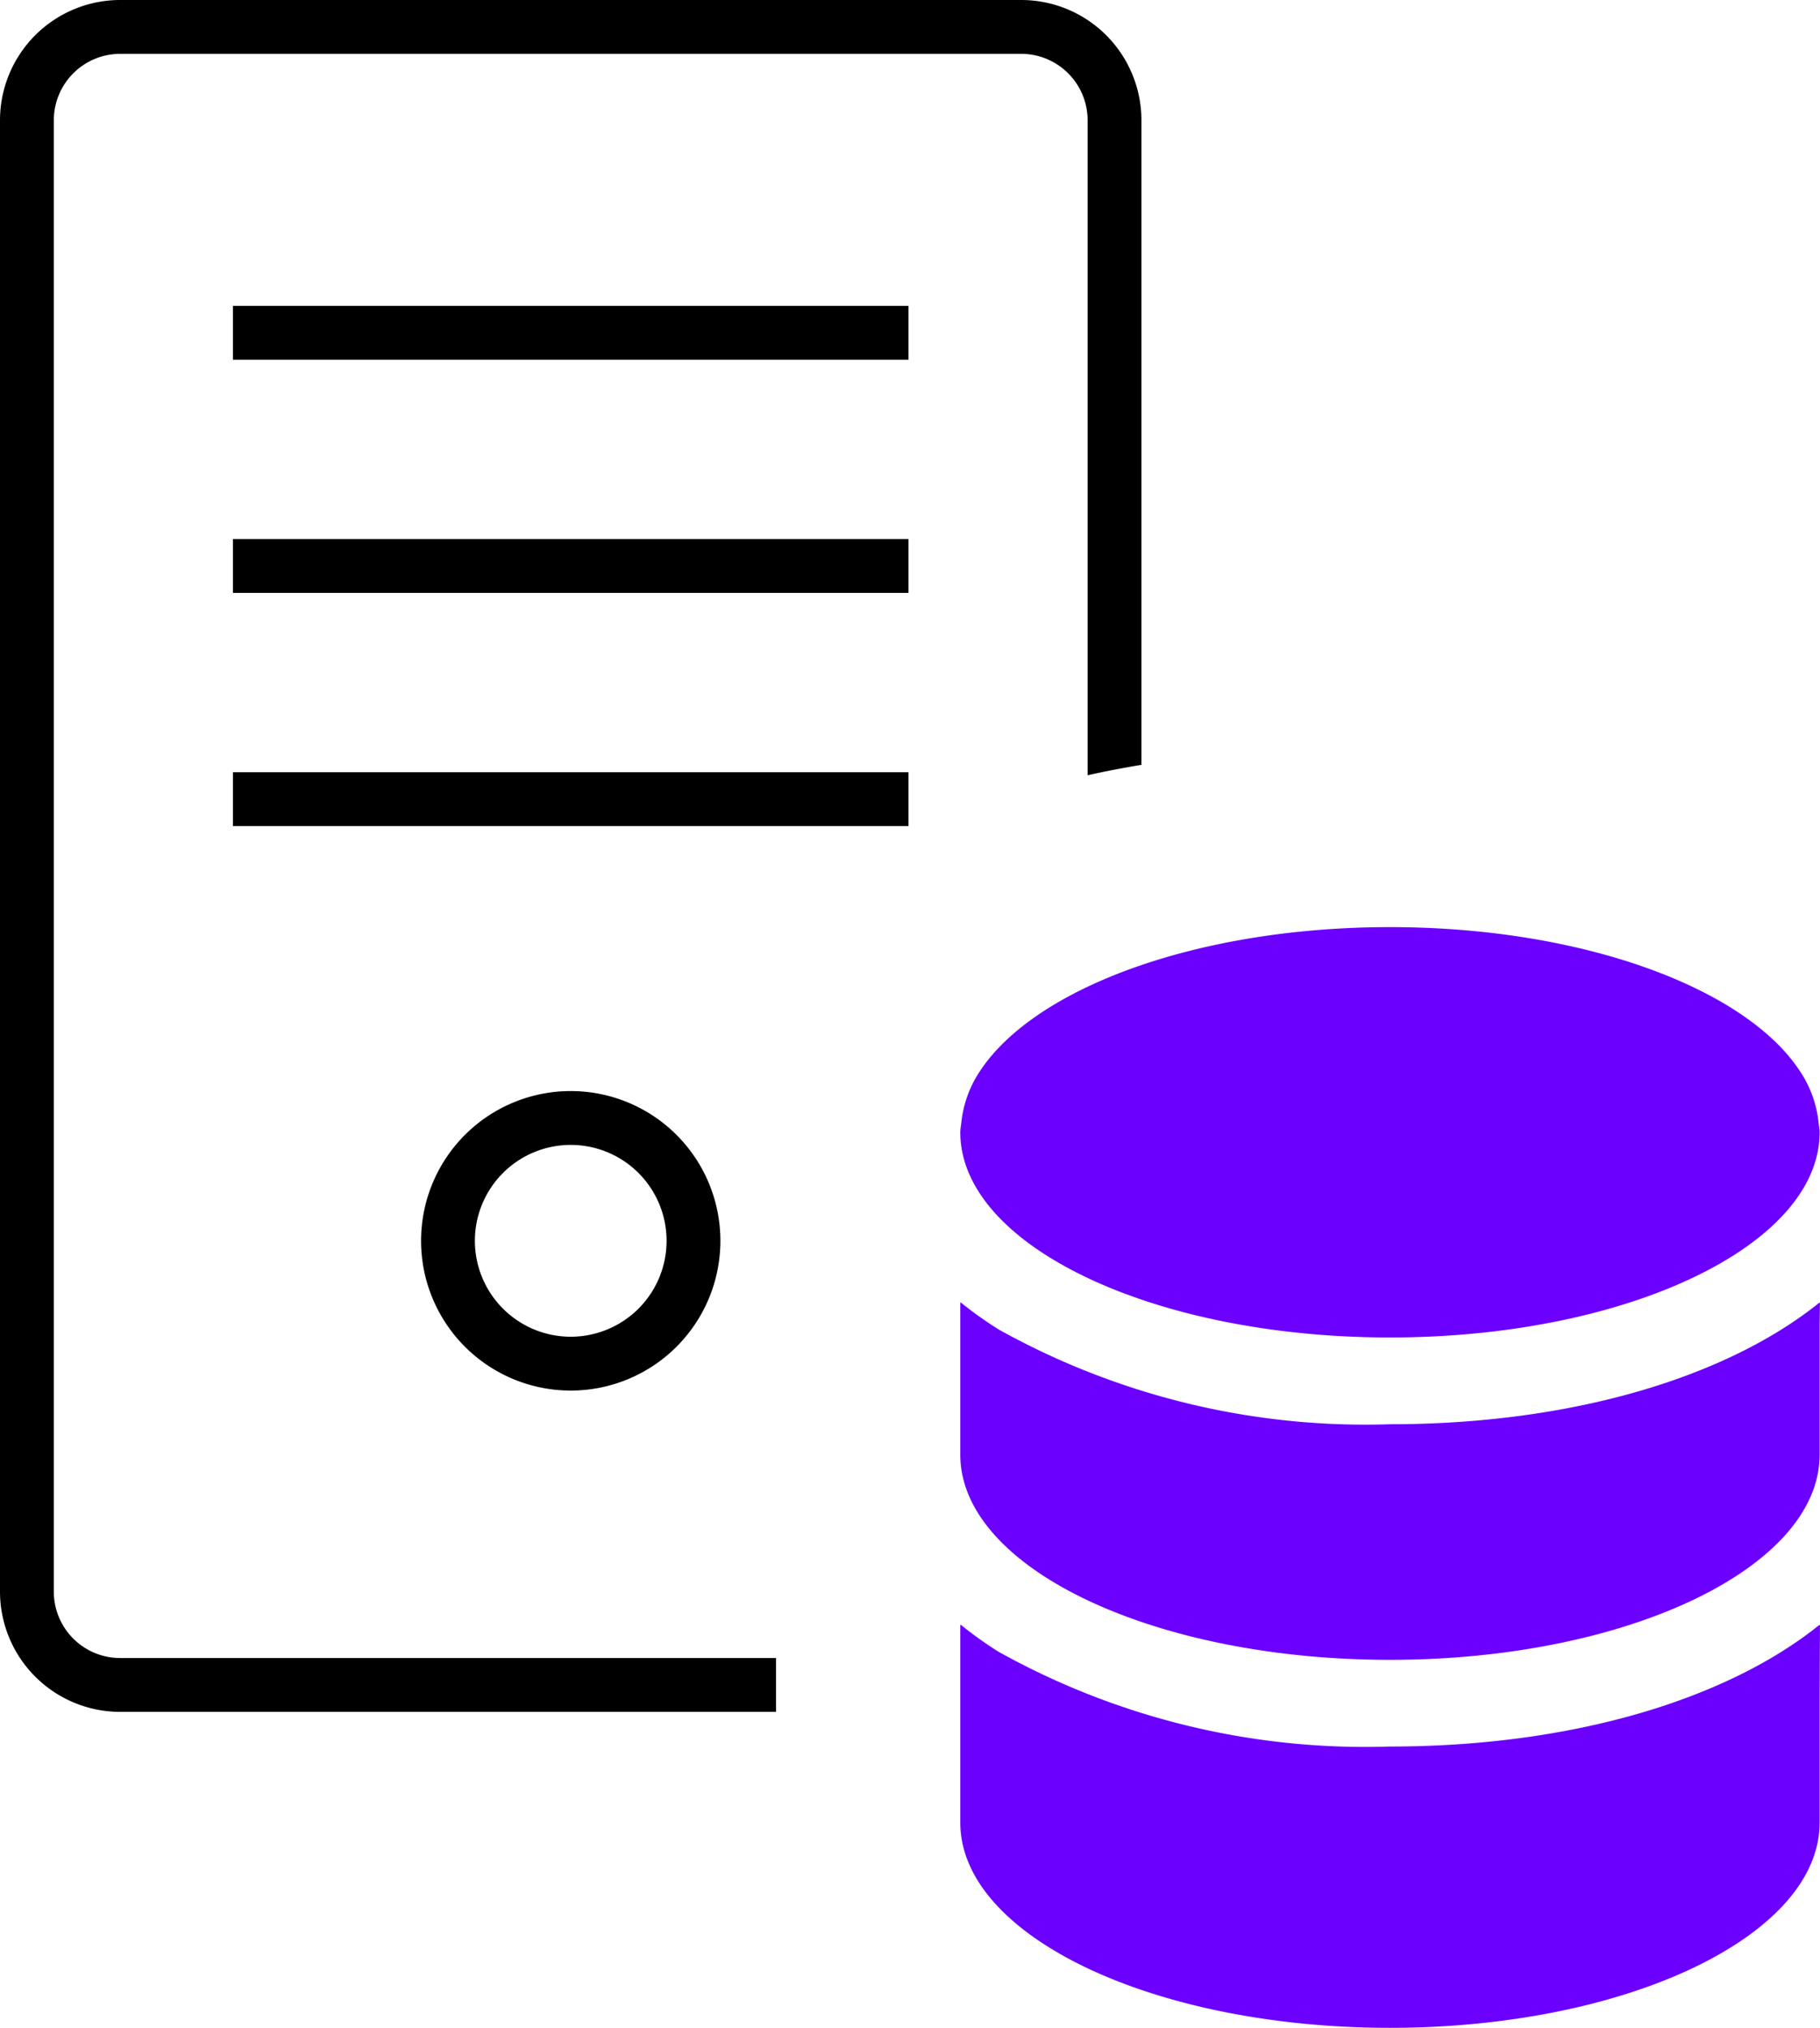 <svg xmlns="http://www.w3.org/2000/svg" width="43.257" height="48.166" viewBox="0 0 43.257 48.166">
  <g id="グループ_268" data-name="グループ 268" transform="translate(-440.872 -2784.96)">
    <g id="_4213_更新済み_" data-name="4213 [更新済み]" transform="translate(440.872 2784.96)">
      <rect id="長方形_422" data-name="長方形 422" width="16.055" height="1.279" transform="translate(5.537 7.265)"/>
      <rect id="長方形_423" data-name="長方形 423" width="16.055" height="1.279" transform="translate(5.537 12.804)"/>
      <rect id="長方形_424" data-name="長方形 424" width="16.055" height="1.279" transform="translate(5.537 18.343)"/>
      <path id="パス_589" data-name="パス 589" d="M100.13,162.157a3.557,3.557,0,1,0,3.557-3.557A3.557,3.557,0,0,0,100.13,162.157Zm5.835,0a2.278,2.278,0,1,1-2.278-2.278A2.278,2.278,0,0,1,105.965,162.157Z" transform="translate(-90.122 -132.684)"/>
      <path id="パス_590" data-name="パス 590" d="M54.449,74.808V39.856a1.579,1.579,0,0,1,1.577-1.577H77.445a1.579,1.579,0,0,1,1.575,1.577V55.414q.639-.141,1.279-.247V39.856A2.858,2.858,0,0,0,77.445,37H56.026a2.858,2.858,0,0,0-2.856,2.856V74.808a2.858,2.858,0,0,0,2.856,2.854H71.614V76.383H56.026A1.577,1.577,0,0,1,54.449,74.808Z" transform="translate(-53.17 -37)"/>
    </g>
    <g id="DBのアイコン素材_その2" data-name="DBのアイコン素材 その2" transform="translate(463.696 2806.982)">
      <path id="パス_591" data-name="パス 591" d="M76.35,324.527v-.016c-2.2,1.773-5.878,2.893-10.212,2.893a17.923,17.923,0,0,1-9.307-2.253,9.176,9.176,0,0,1-.893-.639v.009l-.012-.009v4.7c0,2.687,4.581,4.874,10.212,4.874S76.35,331.9,76.35,329.211v-2.884l.008-1.806Z" transform="translate(-55.926 -307.941)" fill="#6c00ff"/>
      <path id="パス_592" data-name="パス 592" d="M66.137,183.059c5.631,0,10.212-2.186,10.212-4.874v-3.073l.008-.533-.008.006v-.015c-2.2,1.773-5.878,2.893-10.212,2.893a17.926,17.926,0,0,1-9.3-2.251,9.224,9.224,0,0,1-.9-.641v.009l-.012-.009v3.616C55.925,180.872,60.506,183.059,66.137,183.059Z" transform="translate(-55.925 -165.655)" fill="#6c00ff"/>
      <path id="パス_593" data-name="パス 593" d="M66.136,9.747c5.631,0,10.212-2.186,10.212-4.873,0-.077-.017-.152-.024-.228a2.708,2.708,0,0,0-.465-1.257C74.54,1.426,70.682,0,66.136,0s-8.4,1.426-9.723,3.388a2.706,2.706,0,0,0-.465,1.257c-.008.076-.024.151-.024.228C55.924,7.561,60.505,9.747,66.136,9.747Z" transform="translate(-55.924)" fill="#6c00ff"/>
    </g>
  </g>
</svg>

